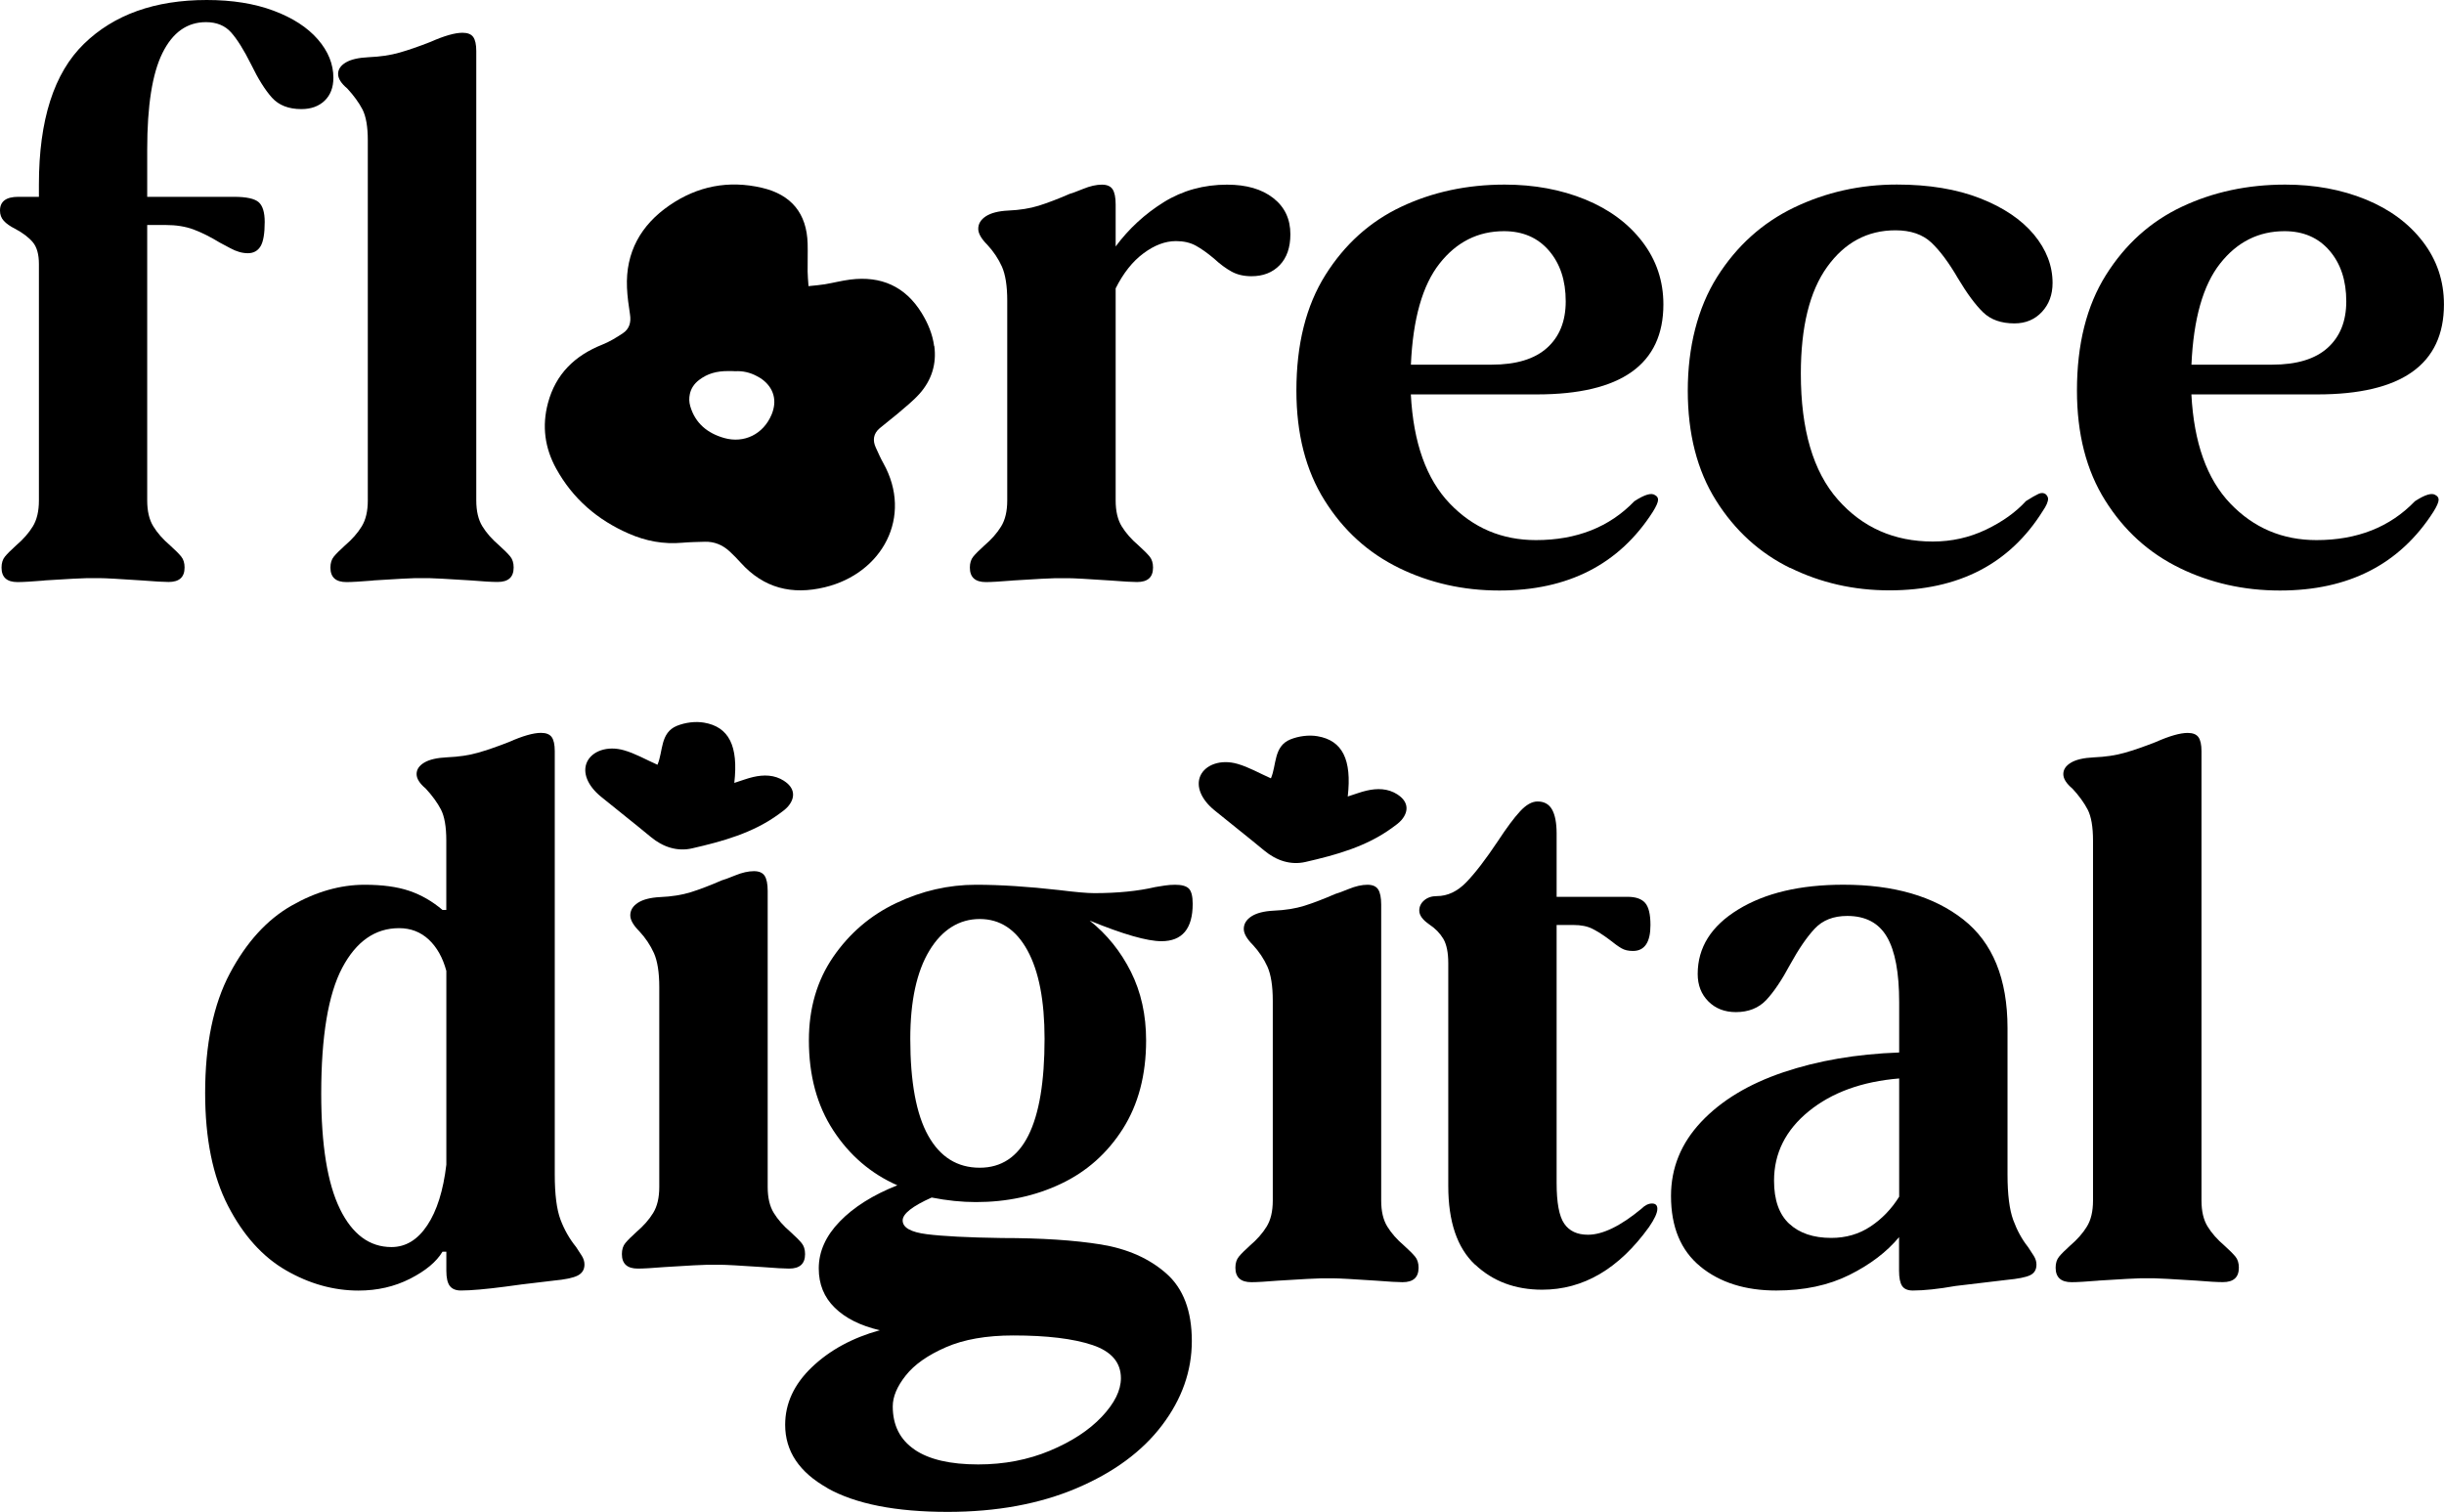 <svg viewBox="0 0 445.93 275.9" height="275.9" width="445.93" xmlns="http://www.w3.org/2000/svg" data-name="Layer 1" id="Layer_1">
  <g>
    <path d="M233.2,233.72c-2.23.18-3.85.28-4.87.28-1.95,0-2.92-.88-2.92-2.64,0-.84.21-1.51.63-2.02.42-.51,1.09-1.18,2.02-2.02,1.3-1.11,2.32-2.27,3.06-3.48.74-1.21,1.11-2.78,1.11-4.73v-36.48c0-2.69-.33-4.75-.97-6.2-.65-1.44-1.53-2.76-2.65-3.97-1.11-1.11-1.67-2.09-1.67-2.92,0-.93.46-1.69,1.39-2.3.93-.6,2.27-.95,4.04-1.04,2.13-.09,4.01-.39,5.64-.9,1.62-.51,3.5-1.23,5.64-2.16.37-.09,1.18-.39,2.44-.9,1.25-.51,2.39-.77,3.41-.77.93,0,1.58.28,1.95.84.37.56.56,1.49.56,2.78v54.02c0,1.95.37,3.53,1.11,4.73.74,1.21,1.76,2.37,3.06,3.48.93.84,1.6,1.51,2.02,2.02.42.51.63,1.18.63,2.02,0,1.77-.97,2.64-2.92,2.64-.84,0-2.46-.09-4.87-.28-4.18-.28-6.73-.42-7.66-.42h-2.37c-.74,0-3.34.14-7.8.42ZM254.99,144.99c-1.76-1.13-3.7-1.15-5.65-.7-1.05.24-2.06.64-3.43,1.07.77-6.73-.97-10.23-5.53-11-1.58-.27-3.44-.02-4.93.58-3.09,1.25-2.51,4.7-3.56,7.11-2.12-.94-4.03-2.05-6.09-2.64-3.07-.89-5.86.16-6.77,2.15-.86,1.9.09,4.3,2.55,6.31,3.02,2.47,6.1,4.87,9.1,7.36,2.22,1.85,4.84,2.69,7.51,2.08,5.58-1.28,11.13-2.79,15.87-6.27.59-.43,1.21-.86,1.67-1.4,1.43-1.69,1.15-3.43-.74-4.64Z"></path>
    <path d="M121.26,231.24c-2.23.18-3.85.28-4.87.28-1.95,0-2.92-.88-2.92-2.64,0-.84.21-1.51.63-2.02.42-.51,1.09-1.18,2.02-2.02,1.3-1.11,2.32-2.27,3.06-3.48.74-1.21,1.11-2.78,1.11-4.73v-36.48c0-2.69-.33-4.75-.97-6.2-.65-1.44-1.53-2.76-2.65-3.97-1.11-1.11-1.67-2.09-1.67-2.92,0-.93.46-1.69,1.39-2.3.93-.6,2.27-.95,4.04-1.04,2.13-.09,4.01-.39,5.64-.9,1.62-.51,3.5-1.23,5.64-2.16.37-.09,1.18-.39,2.44-.9,1.25-.51,2.39-.77,3.41-.77.93,0,1.58.28,1.95.84.37.56.56,1.49.56,2.78v54.02c0,1.95.37,3.53,1.11,4.73.74,1.21,1.76,2.37,3.06,3.48.93.84,1.6,1.51,2.02,2.02.42.51.63,1.18.63,2.02,0,1.77-.97,2.64-2.92,2.64-.84,0-2.46-.09-4.87-.28-4.18-.28-6.73-.42-7.66-.42h-2.37c-.74,0-3.34.14-7.8.42ZM143.06,142.51c-1.76-1.13-3.7-1.15-5.65-.7-1.05.24-2.06.64-3.43,1.07.77-6.73-.97-10.23-5.53-11-1.58-.27-3.44-.02-4.93.58-3.09,1.25-2.51,4.7-3.56,7.11-2.12-.94-4.03-2.05-6.09-2.64-3.07-.89-5.86.16-6.77,2.15-.86,1.9.09,4.3,2.55,6.31,3.02,2.47,6.1,4.87,9.1,7.36,2.22,1.85,4.84,2.69,7.51,2.08,5.58-1.28,11.13-2.79,15.87-6.27.59-.43,1.21-.86,1.67-1.4,1.43-1.69,1.15-3.43-.74-4.64Z"></path>
    <path d="M82.07,234.69c-.42-.56-.63-1.48-.63-2.78v-3.48h-.7c-1.11,1.86-3.09,3.5-5.92,4.94-2.83,1.44-5.97,2.16-9.4,2.16-4.55,0-8.96-1.23-13.23-3.69-4.27-2.46-7.8-6.38-10.58-11.76-2.78-5.38-4.18-12.25-4.18-20.6,0-8.91,1.51-16.19,4.52-21.86,3.01-5.66,6.75-9.77,11.21-12.32,4.45-2.55,8.91-3.83,13.37-3.83,3.25,0,5.96.37,8.14,1.11,2.18.74,4.2,1.9,6.06,3.48h.7v-12.67c0-2.51-.33-4.39-.97-5.64-.65-1.25-1.58-2.53-2.78-3.83-1.11-.93-1.67-1.81-1.67-2.65s.46-1.53,1.39-2.09c.93-.56,2.32-.88,4.18-.97,2.13-.09,4.01-.37,5.64-.84,1.62-.46,3.5-1.11,5.64-1.95,2.51-1.11,4.45-1.67,5.85-1.67.93,0,1.58.26,1.95.77.37.51.56,1.37.56,2.57v77.27c0,3.62.35,6.36,1.04,8.21.7,1.86,1.65,3.53,2.85,5.01.37.56.72,1.09,1.04,1.6.32.51.49,1.04.49,1.6,0,.93-.42,1.6-1.25,2.02-.84.42-2.28.72-4.32.91-4.83.56-7.8.93-8.91,1.11-3.53.46-6.22.7-8.07.7-.93,0-1.6-.28-2.02-.83ZM62.02,220.63c2.27,4.64,5.41,6.96,9.4,6.96,2.6,0,4.78-1.32,6.54-3.97,1.76-2.64,2.92-6.33,3.48-11.07v-35.36c-.65-2.41-1.72-4.32-3.2-5.71-1.49-1.39-3.29-2.09-5.43-2.09-4.36,0-7.82,2.42-10.37,7.24-2.55,4.83-3.83,12.49-3.83,22.97,0,9.37,1.14,16.38,3.41,21.02Z"></path>
    <path d="M150.99,271.58c-5.15-2.88-7.73-6.73-7.73-11.55,0-3.9,1.62-7.4,4.87-10.51,3.25-3.11,7.38-5.36,12.39-6.75-3.53-.83-6.27-2.2-8.21-4.11-1.95-1.9-2.92-4.29-2.92-7.17,0-3.06,1.27-5.92,3.83-8.56,2.55-2.64,6.06-4.85,10.51-6.61-4.83-2.13-8.73-5.48-11.69-10.02-2.97-4.55-4.45-10.02-4.45-16.43,0-5.85,1.48-10.93,4.45-15.25,2.97-4.31,6.8-7.59,11.49-9.81,4.68-2.23,9.54-3.34,14.55-3.34,4.45,0,9.51.33,15.17.97,2.97.37,5.1.56,6.4.56,4.27,0,7.98-.37,11.14-1.11.56-.09,1.14-.19,1.74-.28.6-.09,1.23-.14,1.88-.14,1.21,0,2.04.23,2.51.7.46.47.7,1.39.7,2.78,0,4.55-1.91,6.82-5.71,6.82-2.6,0-6.96-1.25-13.09-3.76,3.15,2.51,5.66,5.62,7.52,9.33,1.86,3.71,2.78,7.89,2.78,12.53,0,6.31-1.42,11.69-4.25,16.15-2.83,4.45-6.59,7.8-11.28,10.02-4.69,2.23-9.86,3.34-15.52,3.34-2.6,0-5.29-.28-8.08-.83-3.53,1.58-5.29,2.97-5.29,4.18,0,1.3,1.46,2.14,4.39,2.51,2.92.37,7.49.61,13.71.7,7.24,0,13.27.4,18.1,1.18,4.82.79,8.79,2.55,11.9,5.29,3.11,2.74,4.66,6.84,4.66,12.32s-1.81,10.6-5.43,15.38-8.82,8.61-15.59,11.49c-6.78,2.88-14.62,4.32-23.53,4.32-9.47,0-16.78-1.44-21.93-4.32ZM166.86,264.55c2.64,1.81,6.52,2.71,11.62,2.71,4.73,0,9.1-.84,13.09-2.51,3.99-1.67,7.15-3.74,9.47-6.2,2.32-2.46,3.48-4.8,3.48-7.03,0-2.88-1.74-4.9-5.22-6.06s-8.28-1.74-14.41-1.74c-4.92,0-9.03.72-12.32,2.16-3.3,1.44-5.73,3.15-7.31,5.15-1.58,1.99-2.37,3.87-2.37,5.64,0,3.43,1.32,6.06,3.97,7.87ZM169.36,207.26c2.18,3.9,5.31,5.85,9.4,5.85,7.89,0,11.83-7.84,11.83-23.53,0-6.96-1.04-12.34-3.13-16.15-2.09-3.8-4.99-5.71-8.7-5.71s-6.87,1.93-9.19,5.78c-2.32,3.85-3.48,9.21-3.48,16.08,0,7.89,1.09,13.78,3.27,17.68Z"></path>
    <path d="M269.12,230.79c-3.25-3.06-4.87-7.84-4.87-14.34v-40.65c0-1.95-.3-3.43-.9-4.46-.61-1.02-1.46-1.9-2.58-2.64-1.21-.84-1.81-1.67-1.81-2.51,0-.74.3-1.37.9-1.88.6-.51,1.37-.77,2.3-.77,1.95,0,3.73-.84,5.36-2.51,1.62-1.67,3.55-4.18,5.78-7.52,1.58-2.41,2.92-4.22,4.04-5.43,1.11-1.21,2.18-1.81,3.2-1.81,1.21,0,2.09.49,2.64,1.46s.84,2.44.84,4.39v11.55h12.95c1.48,0,2.55.37,3.2,1.11.65.74.97,2.09.97,4.04,0,3.15-1.07,4.73-3.2,4.73-.84,0-1.53-.16-2.09-.49-.56-.32-1.3-.86-2.23-1.6-1.11-.84-2.14-1.48-3.06-1.95s-2.09-.7-3.48-.7h-3.06v47.06c0,3.62.46,6.1,1.39,7.45.93,1.35,2.37,2.02,4.32,2.02,2.69,0,5.94-1.58,9.75-4.73.65-.65,1.3-.97,1.95-.97s.97.33.97.97c0,.75-.51,1.86-1.53,3.34-5.48,7.61-11.97,11.42-19.49,11.42-4.92,0-9-1.53-12.25-4.6Z"></path>
    <path d="M310.25,231.14c-3.57-2.92-5.36-7.21-5.36-12.88,0-5.1,1.83-9.61,5.5-13.51s8.65-6.91,14.97-9.05c6.31-2.13,13.36-3.34,21.16-3.62v-9.19c0-5.38-.74-9.35-2.23-11.9-1.49-2.55-3.9-3.83-7.24-3.83-2.51,0-4.48.77-5.92,2.3-1.44,1.53-2.95,3.74-4.53,6.61-1.49,2.78-2.92,4.92-4.31,6.41-1.39,1.48-3.25,2.23-5.57,2.23-2.04,0-3.71-.65-5.01-1.95-1.3-1.3-1.95-2.97-1.95-5.01,0-4.83,2.46-8.75,7.38-11.76,4.92-3.02,11.32-4.53,19.21-4.53,9.19,0,16.47,2.11,21.86,6.34,5.38,4.22,8.08,10.84,8.08,19.84v26.73c0,3.62.35,6.38,1.04,8.28.7,1.9,1.6,3.55,2.71,4.94.37.56.72,1.09,1.04,1.6.32.51.49,1.04.49,1.6,0,.93-.39,1.58-1.18,1.95-.79.37-2.2.65-4.25.84l-9.33,1.11c-3.16.56-5.76.83-7.8.83-.93,0-1.58-.28-1.95-.83-.37-.56-.56-1.48-.56-2.78v-6.13c-2.23,2.69-5.24,4.99-9.05,6.89s-8.26,2.85-13.36,2.85c-5.66,0-10.28-1.46-13.85-4.38ZM326.47,223.34c1.86,1.72,4.41,2.58,7.66,2.58,2.69,0,5.08-.7,7.17-2.09,2.09-1.39,3.83-3.2,5.22-5.43v-21.58c-6.78.56-12.27,2.55-16.5,5.99-4.22,3.44-6.33,7.66-6.33,12.67,0,3.53.93,6.15,2.78,7.87Z"></path>
    <path d="M382.86,233.72c-2.23.18-3.85.28-4.87.28-1.95,0-2.92-.88-2.92-2.64,0-.84.21-1.51.63-2.02.42-.51,1.09-1.18,2.02-2.02,1.3-1.11,2.32-2.27,3.06-3.48.74-1.21,1.11-2.78,1.11-4.73v-65.71c0-2.51-.33-4.39-.97-5.64-.65-1.25-1.58-2.53-2.78-3.83-1.11-.93-1.67-1.81-1.67-2.65s.46-1.53,1.39-2.09c.93-.56,2.32-.88,4.18-.97,2.13-.09,4.01-.37,5.64-.84,1.62-.46,3.5-1.11,5.64-1.95,2.51-1.11,4.45-1.67,5.85-1.67.93,0,1.58.26,1.95.77.37.51.56,1.37.56,2.57v82c0,1.95.37,3.53,1.11,4.73.74,1.21,1.76,2.37,3.06,3.48.93.84,1.6,1.51,2.02,2.02.42.51.63,1.18.63,2.02,0,1.77-.97,2.64-2.92,2.64-1.02,0-2.64-.09-4.87-.28-4.46-.28-7.01-.42-7.66-.42h-2.51c-.65,0-3.2.14-7.66.42Z"></path>
  </g>
  <g>
    <path d="M8.07,105.95c-2.23.18-3.85.28-4.87.28-1.95,0-2.92-.88-2.92-2.64,0-.84.21-1.51.63-2.02.42-.51,1.09-1.18,2.02-2.02,1.3-1.11,2.32-2.27,3.06-3.48.74-1.21,1.11-2.78,1.11-4.73v-43.16c0-1.76-.37-3.08-1.11-3.97-.74-.88-1.81-1.69-3.2-2.44-.93-.46-1.62-.95-2.09-1.46-.47-.51-.7-1.14-.7-1.88,0-1.67,1.11-2.51,3.34-2.51h3.76v-2.23c0-11.79,2.74-20.35,8.21-25.68C20.79,2.67,28.26,0,37.73,0c4.64,0,8.7.65,12.18,1.95,3.48,1.3,6.17,3.04,8.07,5.22,1.9,2.18,2.85,4.53,2.85,7.03,0,1.76-.54,3.16-1.6,4.18-1.07,1.02-2.48,1.53-4.25,1.53-2.32,0-4.11-.7-5.36-2.09s-2.53-3.43-3.83-6.12c-1.3-2.6-2.51-4.53-3.62-5.78s-2.65-1.88-4.59-1.88c-3.44,0-6.08,1.88-7.94,5.64-1.86,3.76-2.78,9.63-2.78,17.61v8.63h15.87c2.23,0,3.71.33,4.46.97.74.65,1.11,1.86,1.11,3.62,0,2.13-.26,3.62-.77,4.45-.51.83-1.28,1.25-2.3,1.25s-2.09-.3-3.2-.91c-1.11-.6-1.76-.95-1.95-1.04-1.67-1.02-3.25-1.81-4.73-2.37-1.49-.56-3.2-.83-5.15-.83h-3.34v50.26c0,1.95.37,3.53,1.11,4.73.74,1.21,1.76,2.37,3.06,3.48.93.84,1.6,1.51,2.02,2.02.42.51.63,1.18.63,2.02,0,1.77-.97,2.64-2.92,2.64-.84,0-2.46-.09-4.87-.28-4.18-.28-6.73-.42-7.66-.42h-2.37c-.74,0-3.34.14-7.8.42Z"></path>
    <path d="M68.08,105.95c-2.23.18-3.85.28-4.87.28-1.95,0-2.92-.88-2.92-2.64,0-.84.21-1.51.63-2.02.42-.51,1.09-1.18,2.02-2.02,1.3-1.11,2.32-2.27,3.06-3.48.74-1.21,1.11-2.78,1.11-4.73V25.62c0-2.51-.33-4.39-.97-5.64-.65-1.25-1.58-2.53-2.78-3.83-1.11-.93-1.67-1.81-1.67-2.65s.46-1.53,1.39-2.09c.93-.56,2.32-.88,4.18-.97,2.13-.09,4.01-.37,5.64-.84,1.62-.46,3.5-1.11,5.64-1.95,2.51-1.11,4.46-1.67,5.85-1.67.93,0,1.58.26,1.95.77.37.51.56,1.37.56,2.57v82c0,1.95.37,3.53,1.11,4.73.74,1.21,1.76,2.37,3.06,3.48.93.84,1.6,1.51,2.02,2.02.42.51.63,1.18.63,2.02,0,1.77-.97,2.64-2.92,2.64-1.02,0-2.65-.09-4.87-.28-4.45-.28-7.01-.42-7.66-.42h-2.51c-.65,0-3.2.14-7.66.42Z"></path>
    <path d="M184.75,105.95c-2.23.18-3.85.28-4.87.28-1.95,0-2.92-.88-2.92-2.64,0-.84.21-1.51.63-2.02.42-.51,1.09-1.18,2.02-2.02,1.3-1.11,2.32-2.27,3.06-3.48.74-1.21,1.11-2.78,1.11-4.73v-36.48c0-2.69-.33-4.75-.97-6.2-.65-1.44-1.53-2.76-2.65-3.97-1.11-1.11-1.67-2.09-1.67-2.92,0-.93.46-1.69,1.39-2.3.93-.6,2.27-.95,4.04-1.04,2.13-.09,4.01-.39,5.64-.9,1.62-.51,3.5-1.23,5.64-2.16.37-.09,1.18-.39,2.44-.9,1.25-.51,2.39-.77,3.41-.77.93,0,1.58.28,1.95.84.37.56.56,1.49.56,2.78v7.66c2.41-3.25,5.34-5.94,8.77-8.08,3.43-2.13,7.29-3.2,11.56-3.2,3.53,0,6.33.81,8.42,2.44,2.09,1.63,3.13,3.83,3.13,6.61,0,2.41-.65,4.29-1.95,5.64-1.3,1.35-3.02,2.02-5.15,2.02-1.39,0-2.6-.28-3.62-.84-1.02-.56-2.09-1.34-3.2-2.37-1.21-1.02-2.32-1.81-3.34-2.37-1.02-.56-2.23-.83-3.62-.83-1.95,0-3.92.74-5.92,2.23-2,1.48-3.69,3.62-5.08,6.4v38.7c0,1.95.37,3.53,1.11,4.73.74,1.21,1.76,2.37,3.06,3.48.93.84,1.6,1.51,2.02,2.02.42.51.63,1.18.63,2.02,0,1.77-.97,2.64-2.92,2.64-.84,0-2.46-.09-4.87-.28-4.18-.28-6.73-.42-7.66-.42h-2.37c-.74,0-3.34.14-7.8.42Z"></path>
    <path d="M255.26,103.65c-5.62-2.74-10.14-6.84-13.57-12.32-3.44-5.47-5.15-12.16-5.15-20.05,0-8.45,1.76-15.47,5.29-21.09,3.53-5.62,8.15-9.77,13.85-12.46s11.99-4.04,18.86-4.04c5.38,0,10.28.91,14.69,2.71,4.41,1.81,7.89,4.39,10.44,7.73,2.55,3.34,3.83,7.15,3.83,11.42,0,10.95-7.71,16.43-23.11,16.43h-22.97c.46,8.82,2.83,15.45,7.1,19.91s9.51,6.68,15.73,6.68c7.42,0,13.41-2.37,17.96-7.1,1.86-1.21,3.11-1.58,3.76-1.11.37.19.56.47.56.84,0,.46-.33,1.21-.97,2.23-6.13,9.56-15.45,14.34-27.98,14.34-6.59,0-12.69-1.37-18.31-4.11ZM272.18,66.55c4.45,0,7.82-1.02,10.09-3.06,2.27-2.04,3.41-4.87,3.41-8.49,0-3.81-1.02-6.89-3.06-9.26-2.04-2.37-4.78-3.55-8.21-3.55-4.73,0-8.66,1.97-11.76,5.92-3.11,3.95-4.85,10.09-5.22,18.45h14.76Z"></path>
    <path d="M326.61,103.65c-5.57-2.74-10.07-6.84-13.51-12.32-3.44-5.47-5.15-12.16-5.15-20.05s1.79-15.08,5.36-20.75c3.57-5.66,8.26-9.88,14.06-12.67,5.8-2.78,12.04-4.18,18.73-4.18,5.85,0,10.91.84,15.18,2.51,4.27,1.67,7.54,3.88,9.82,6.61,2.27,2.74,3.41,5.69,3.41,8.84,0,2.14-.65,3.9-1.95,5.29-1.3,1.39-2.97,2.09-5.01,2.09-2.41,0-4.32-.67-5.71-2.02-1.39-1.34-2.92-3.41-4.59-6.2-1.67-2.88-3.3-5.06-4.87-6.54-1.58-1.48-3.76-2.23-6.54-2.23-5.11,0-9.26,2.23-12.46,6.68s-4.8,10.95-4.8,19.49c0,10.21,2.25,17.87,6.75,22.97,4.5,5.11,10.28,7.66,17.33,7.66,3.43,0,6.66-.72,9.68-2.16,3.01-1.44,5.45-3.18,7.31-5.22,1.02-.65,1.79-1.09,2.3-1.32.51-.23.95-.21,1.32.07.28.28.42.56.42.83,0,.56-.33,1.3-.97,2.23-6.03,9.65-15.36,14.48-27.98,14.48-6.5,0-12.53-1.37-18.1-4.11Z"></path>
    <path d="M397.68,103.65c-5.62-2.74-10.14-6.84-13.57-12.32-3.44-5.47-5.15-12.16-5.15-20.05,0-8.45,1.76-15.47,5.29-21.09,3.53-5.62,8.15-9.77,13.85-12.46s11.99-4.04,18.86-4.04c5.38,0,10.28.91,14.69,2.71,4.41,1.81,7.89,4.39,10.44,7.73,2.55,3.34,3.83,7.15,3.83,11.42,0,10.95-7.71,16.43-23.11,16.43h-22.97c.46,8.82,2.83,15.45,7.1,19.91s9.51,6.68,15.73,6.68c7.42,0,13.41-2.37,17.96-7.1,1.86-1.21,3.11-1.58,3.76-1.11.37.19.56.47.56.84,0,.46-.33,1.21-.97,2.23-6.13,9.56-15.45,14.34-27.98,14.34-6.59,0-12.69-1.37-18.31-4.11ZM414.6,66.55c4.45,0,7.82-1.02,10.09-3.06,2.27-2.04,3.41-4.87,3.41-8.49,0-3.81-1.02-6.89-3.06-9.26-2.04-2.37-4.78-3.55-8.21-3.55-4.73,0-8.66,1.97-11.76,5.92-3.11,3.95-4.85,10.09-5.22,18.45h14.76Z"></path>
    <path d="M170.44,63.16c-.29-2.17-1.12-4.16-2.27-6.03-3.01-4.89-7.43-6.81-13.03-6.11-1.56.2-3.09.6-4.64.86-.88.15-1.78.21-2.98.34-.07-1.12-.16-1.89-.16-2.66-.02-1.71.05-3.41,0-5.12-.16-5.49-2.97-8.92-8.35-10.17-6.08-1.42-11.77-.3-16.86,3.21-5.2,3.57-8.03,8.55-7.75,15.02.07,1.63.3,3.26.55,4.88.23,1.44-.11,2.66-1.32,3.45-1.19.79-2.43,1.55-3.75,2.07-5.01,2-8.49,5.36-9.9,10.66-1.12,4.2-.58,8.2,1.51,11.98,3.03,5.48,7.51,9.34,13.23,11.84,3.14,1.38,6.36,1.97,9.76,1.67,1.37-.12,2.75-.14,4.12-.18,1.73-.05,3.21.57,4.48,1.72.72.66,1.41,1.37,2.07,2.1,4.2,4.66,9.35,5.93,15.36,4.48,10.47-2.53,16.12-12.86,10.67-22.63-.52-.91-.93-1.88-1.37-2.83-.63-1.34-.46-2.57.69-3.55,1.05-.89,2.16-1.71,3.21-2.6,1.39-1.2,2.85-2.34,4.06-3.69,2.2-2.47,3.15-5.43,2.7-8.74ZM140.77,75.69c-1.49,3.53-4.98,5.29-8.66,4.24-3.01-.86-5.24-2.66-6.16-5.77-.24-.81-.23-1.55-.08-2.25.21-.99.76-1.87,1.73-2.6,1.49-1.12,3.11-1.6,5.31-1.59.41,0,.8-.01,1.25.03,1.29-.08,2.67.2,3.95.9.27.15.54.29.81.47,1.15.82,1.88,1.82,2.19,2.95.31,1.11.2,2.34-.34,3.63Z"></path>
  </g>
</svg>